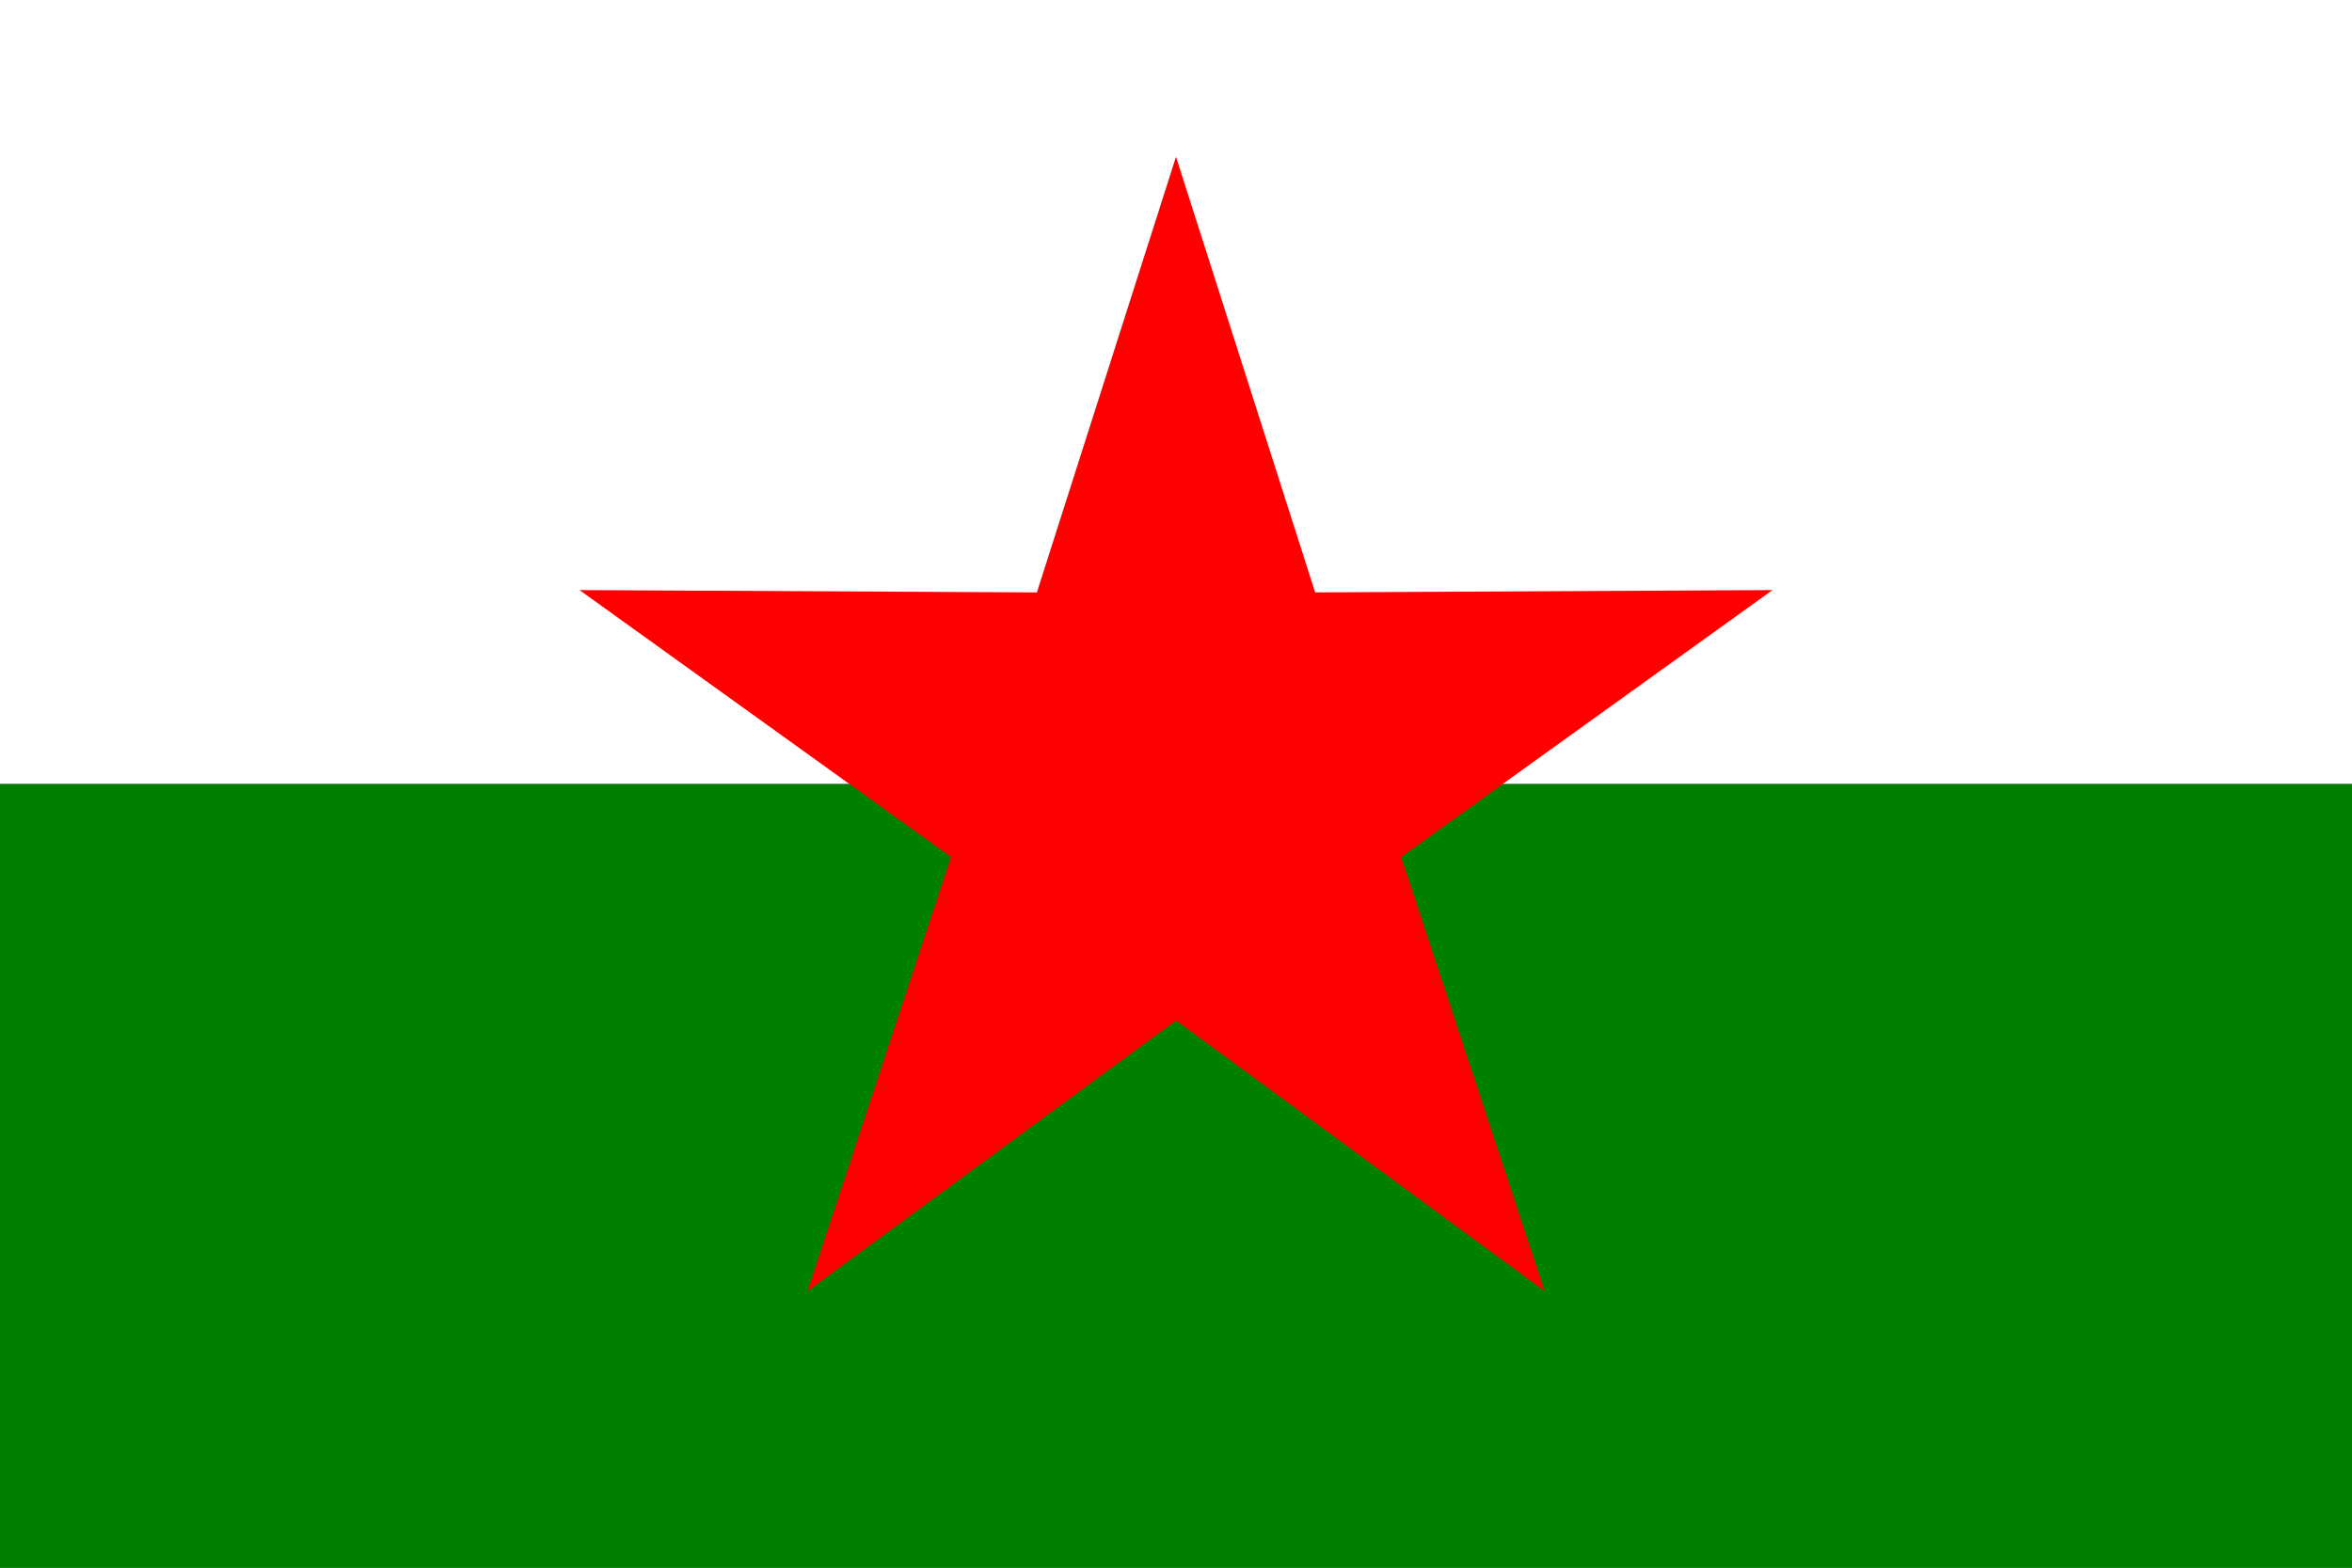 <?xml version="1.0" encoding="UTF-8"?>
<svg version="1.1" viewBox="0 0 180 120" xmlns="http://www.w3.org/2000/svg">
<rect x="0" y="0" width="180" height="120" fill="#333333" stroke="none"/>
<g transform="translate(0 -932.36)">
<rect y="992.36" width="180" height="60" fill="#008000"/>
<rect transform="translate(0 932.36)" width="180" height="60" fill="#fff"/>
<path transform="translate(0 932.36)" d="m90 12 10.65 33.346 35-0.179-28.42 20.43 10.98 33.236-28.21-20.72-28.214 20.72 10.987-33.236-28.424-20.43 35.004 0.179z" fill="#f00"/>
</g>
</svg>
